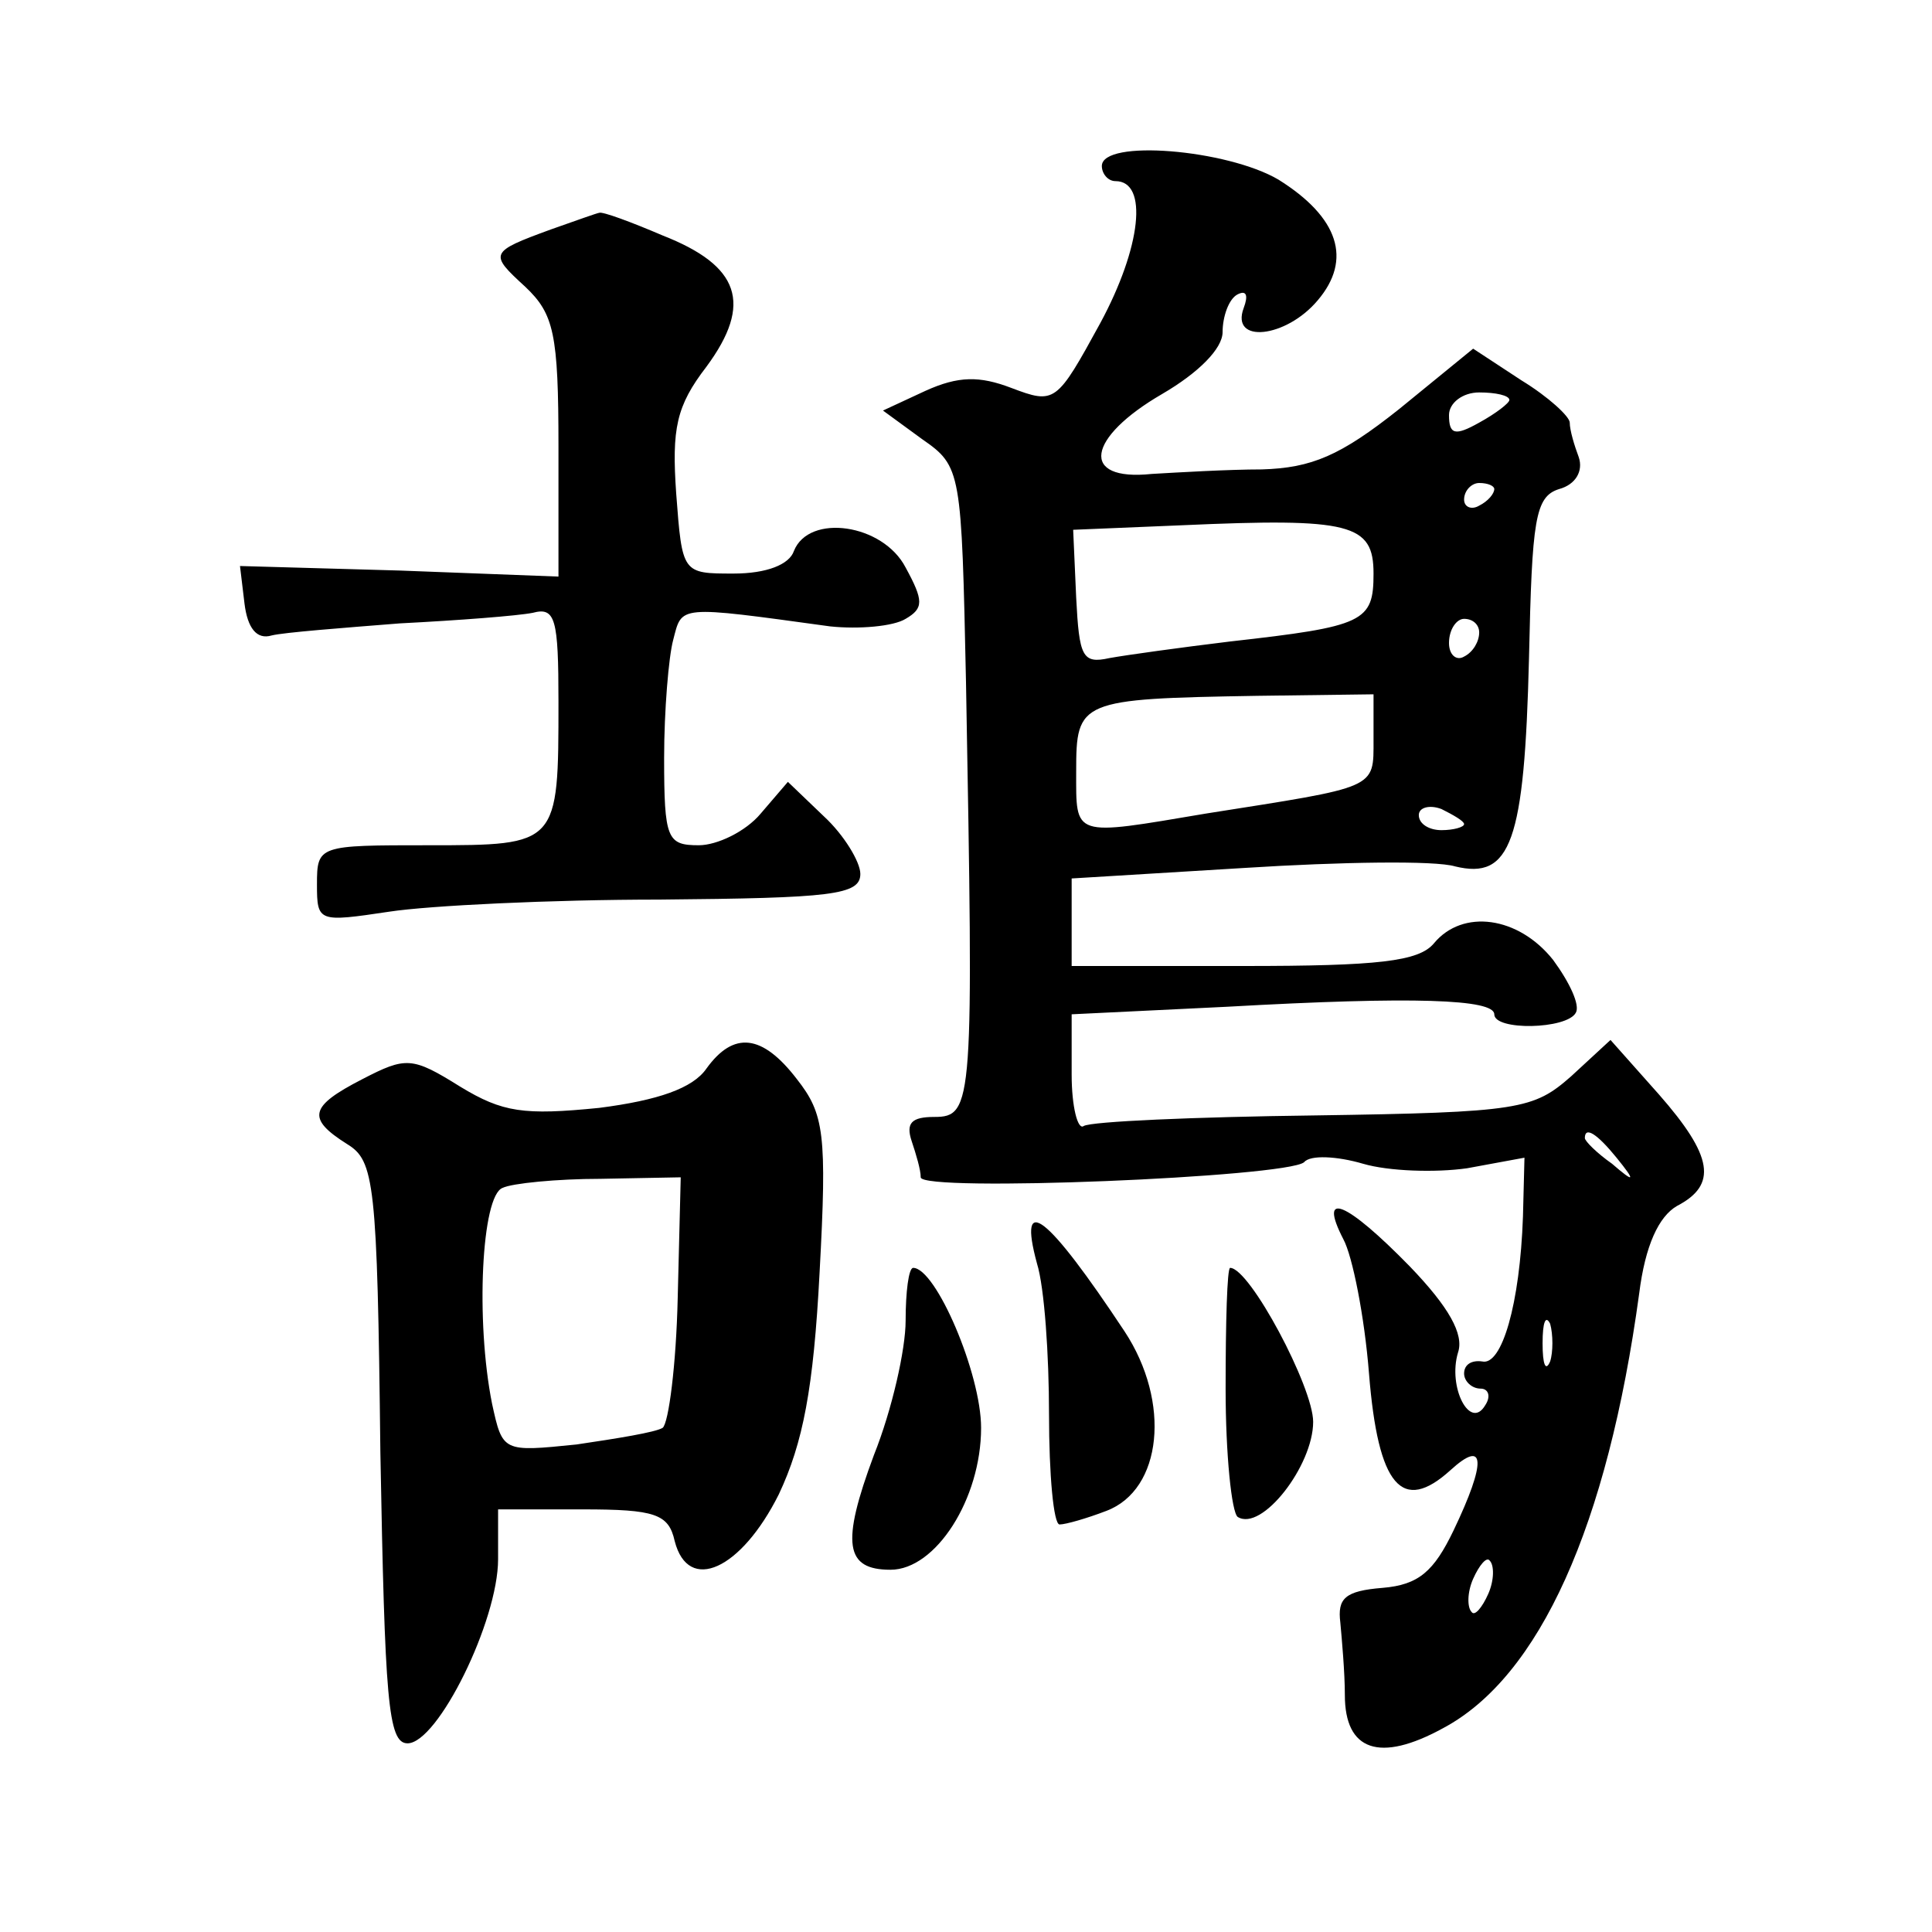 <?xml version="1.0" standalone="no"?>
<!DOCTYPE svg PUBLIC "-//W3C//DTD SVG 20010904//EN"
 "http://www.w3.org/TR/2001/REC-SVG-20010904/DTD/svg10.dtd">
<svg version="1.0" xmlns="http://www.w3.org/2000/svg"
 width="128pt" height="128pt" viewBox="0 0 128 128"
 preserveAspectRatio="xMidYMid meet">
<g transform="translate(0,128) scale(0.1,-0.1)"
fill="#0" stroke="none">
<path d="M730 1170 c0 -5 4 -10 9 -10 22 0 17 -44 -10 -94 -29 -53 -30 -54 -59
-43 -21 8 -35 8 -57 -2 l-28 -13 26 -19 c26 -18 26 -21 29 -161 5 -279 5 -288 -21
-288 -15 0 -19 -4 -15 -16 3 -9 6 -19 6 -24 0 -10 242 0 254 10 4 5 22 4 39 -1
17 -5 48 -6 69 -3 l38 7 -1 -39 c-2 -58 -14 -99 -27 -96 -7 1 -12 -2 -12 -8 0 -5
5 -10 11 -10 5 0 7 -5 3 -11 -10 -17 -25 12 -18 35 4 12 -6 30 -32 57 -42 43 -61
51 -44 18 6 -11 14 -51 17 -89 6 -75 22 -93 54 -64 23 21 24 6 2 -40 -13 -27 -23
-36 -47 -38 -25 -2 -30 -7 -28 -23 1 -11 3 -33 3 -48 0 -37 23 -45 65 -22 64 34
109 134 130 288 4 32 13 51 25 58 27 14 24 33 -12 74 l-32 36 -26 -24 c-25 -22
-34 -24 -170 -26 -80 -1 -148 -4 -153 -7 -4 -3 -8 13 -8 34 l0 40 103 5 c124 7
177 5 177 -5 0 -11 48 -10 54 1 3 5 -4 20 -15 35 -23 29 -60 34 -79 11 -10 -12
-37 -15 -126 -15 l-114 0 0 29 0 29 115 7 c63 4 126 5 139 1 37 -9 46 16 49 138
2 92 4 107 20 112 11 3 16 12 13 21 -3 8 -6 18 -6 23 0 4 -14 17 -32 28 l-32 21
-49 -40 c-39 -31 -58 -39 -91 -40 -22 0 -56 -2 -73 -3 -48 -5 -43 24 7 53 24 14
40 30 40 41 0 10 4 22 10 25 6 3 7 -1 4 -9 -9 -24 28 -20 49 5 23 27 14 55 -26
80 -34 20 -117 27 -117 9z m270 -155 c0 -2 -9 -9 -20 -15 -16 -9 -20 -8 -20 5 0
8 9 15 20 15 11 0 20 -2 20 -5z m-10 -59 c0 -3 -4 -8 -10 -11 -5 -3 -10 -1 -10
4 0 6 5 11 10 11 6 0 10 -2 10 -4z m-80 -56 c0 -32 -6 -35 -95 -45 -33 -4 -69 -9
-80 -11 -18 -4 -20 1 -22 40 l-2 45 72 3 c112 5 127 1 127 -32z m70 -39 c0 -6 -4
-13 -10 -16 -5 -3 -10 1 -10 9 0 9 5 16 10 16 6 0 10 -4 10 -9z m-70 -71 c0 -33
3 -31 -111 -49 -89 -15 -86 -16 -86 28 0 47 2 48 120 50 l77 1 0 -30z m60 -56 c0
-2 -7 -4 -15 -4 -8 0 -15 4 -15 10 0 5 7 7 15 4 8 -4 15 -8 15 -10z m101 -221 c13
-16 12 -17 -3 -4 -10 7 -18 15 -18 17 0 8 8 3 21 -13z m-44 -135 c-3 -7 -5 -2 -5
12 0 14 2 19 5 13 2 -7 2 -19 0 -25z m-41 -154 c-4 -9 -9 -15 -11 -12 -3 3 -3 13
1 22 4 9 9 15 11 12 3 -3 3 -13 -1 -22z M365 1128 c-41 -15 -41 -16 -17 -38 19
-18 22 -31 22 -106 l0 -86 -105 4 -106 3 3 -25 c2 -16 8 -24 18 -21 8 2 47 5 85
8 39 2 78 5 88 7 15 4 17 -4 17 -59 0 -95 0 -95 -86 -95 -73 0 -74 0 -74 -26 0
-25 1 -25 48 -18 26 4 107 8 179 8 114 1 133 3 133 17 0 8 -11 26 -24 38 l-24 23
-18 -21 c-10 -12 -29 -21 -41 -21 -21 0 -23 4 -23 58 0 31 3 67 6 78 6 23 2 23
104 9 19 -2 42 0 50 5 12 7 12 12 0 34 -15 29 -64 36 -74 11 -3 -9 -18 -15 -40
-15 -34 0 -34 0 -38 53 -3 43 0 58 20 84 31 42 22 67 -29 87 -21 9 -40 16 -42 15
-1 0 -15 -5 -32 -11z M468 572 c-9 -13 -32 -21 -71 -26 -50 -5 -64 -3 -92 14 -32
20 -36 20 -65 5 -35 -18 -37 -26 -10 -43 18 -11 20 -25 22 -204 3 -164 5 -193 18
-193 20 0 60 81 60 122 l0 33 56 0 c48 0 57 -3 61 -21 9 -35 44 -19 69 31 16 34
23 70 27 147 5 92 3 105 -15 128 -23 30 -42 32 -60 7z m-19 -152 c-1 -44 -6 -83
-10 -86 -5 -3 -30 -7 -57 -11 -49 -5 -49 -5 -56 27 -11 55 -7 138 7 143 6 3 36
6 65 6 l53 1 -2 -80z M687 443 c5 -16 8 -61 8 -100 0 -40 3 -73 7 -73 4 0 18 4
31 9 37 14 43 72 12 119 -51 77 -71 93 -58 45z M600 405 c0 -19 -9 -59 -21 -89
-22 -59 -19 -76 11 -76 30 0 60 47 60 94 0 36 -30 106 -45 106 -3 0 -5 -16 -5 -35z
M812 360 c0 -44 4 -82 8 -85 16 -10 50 34 50 63 0 23 -42 102 -55 102 -2 0 -3 -36
-3 -80z"/>
</g>
</svg>
